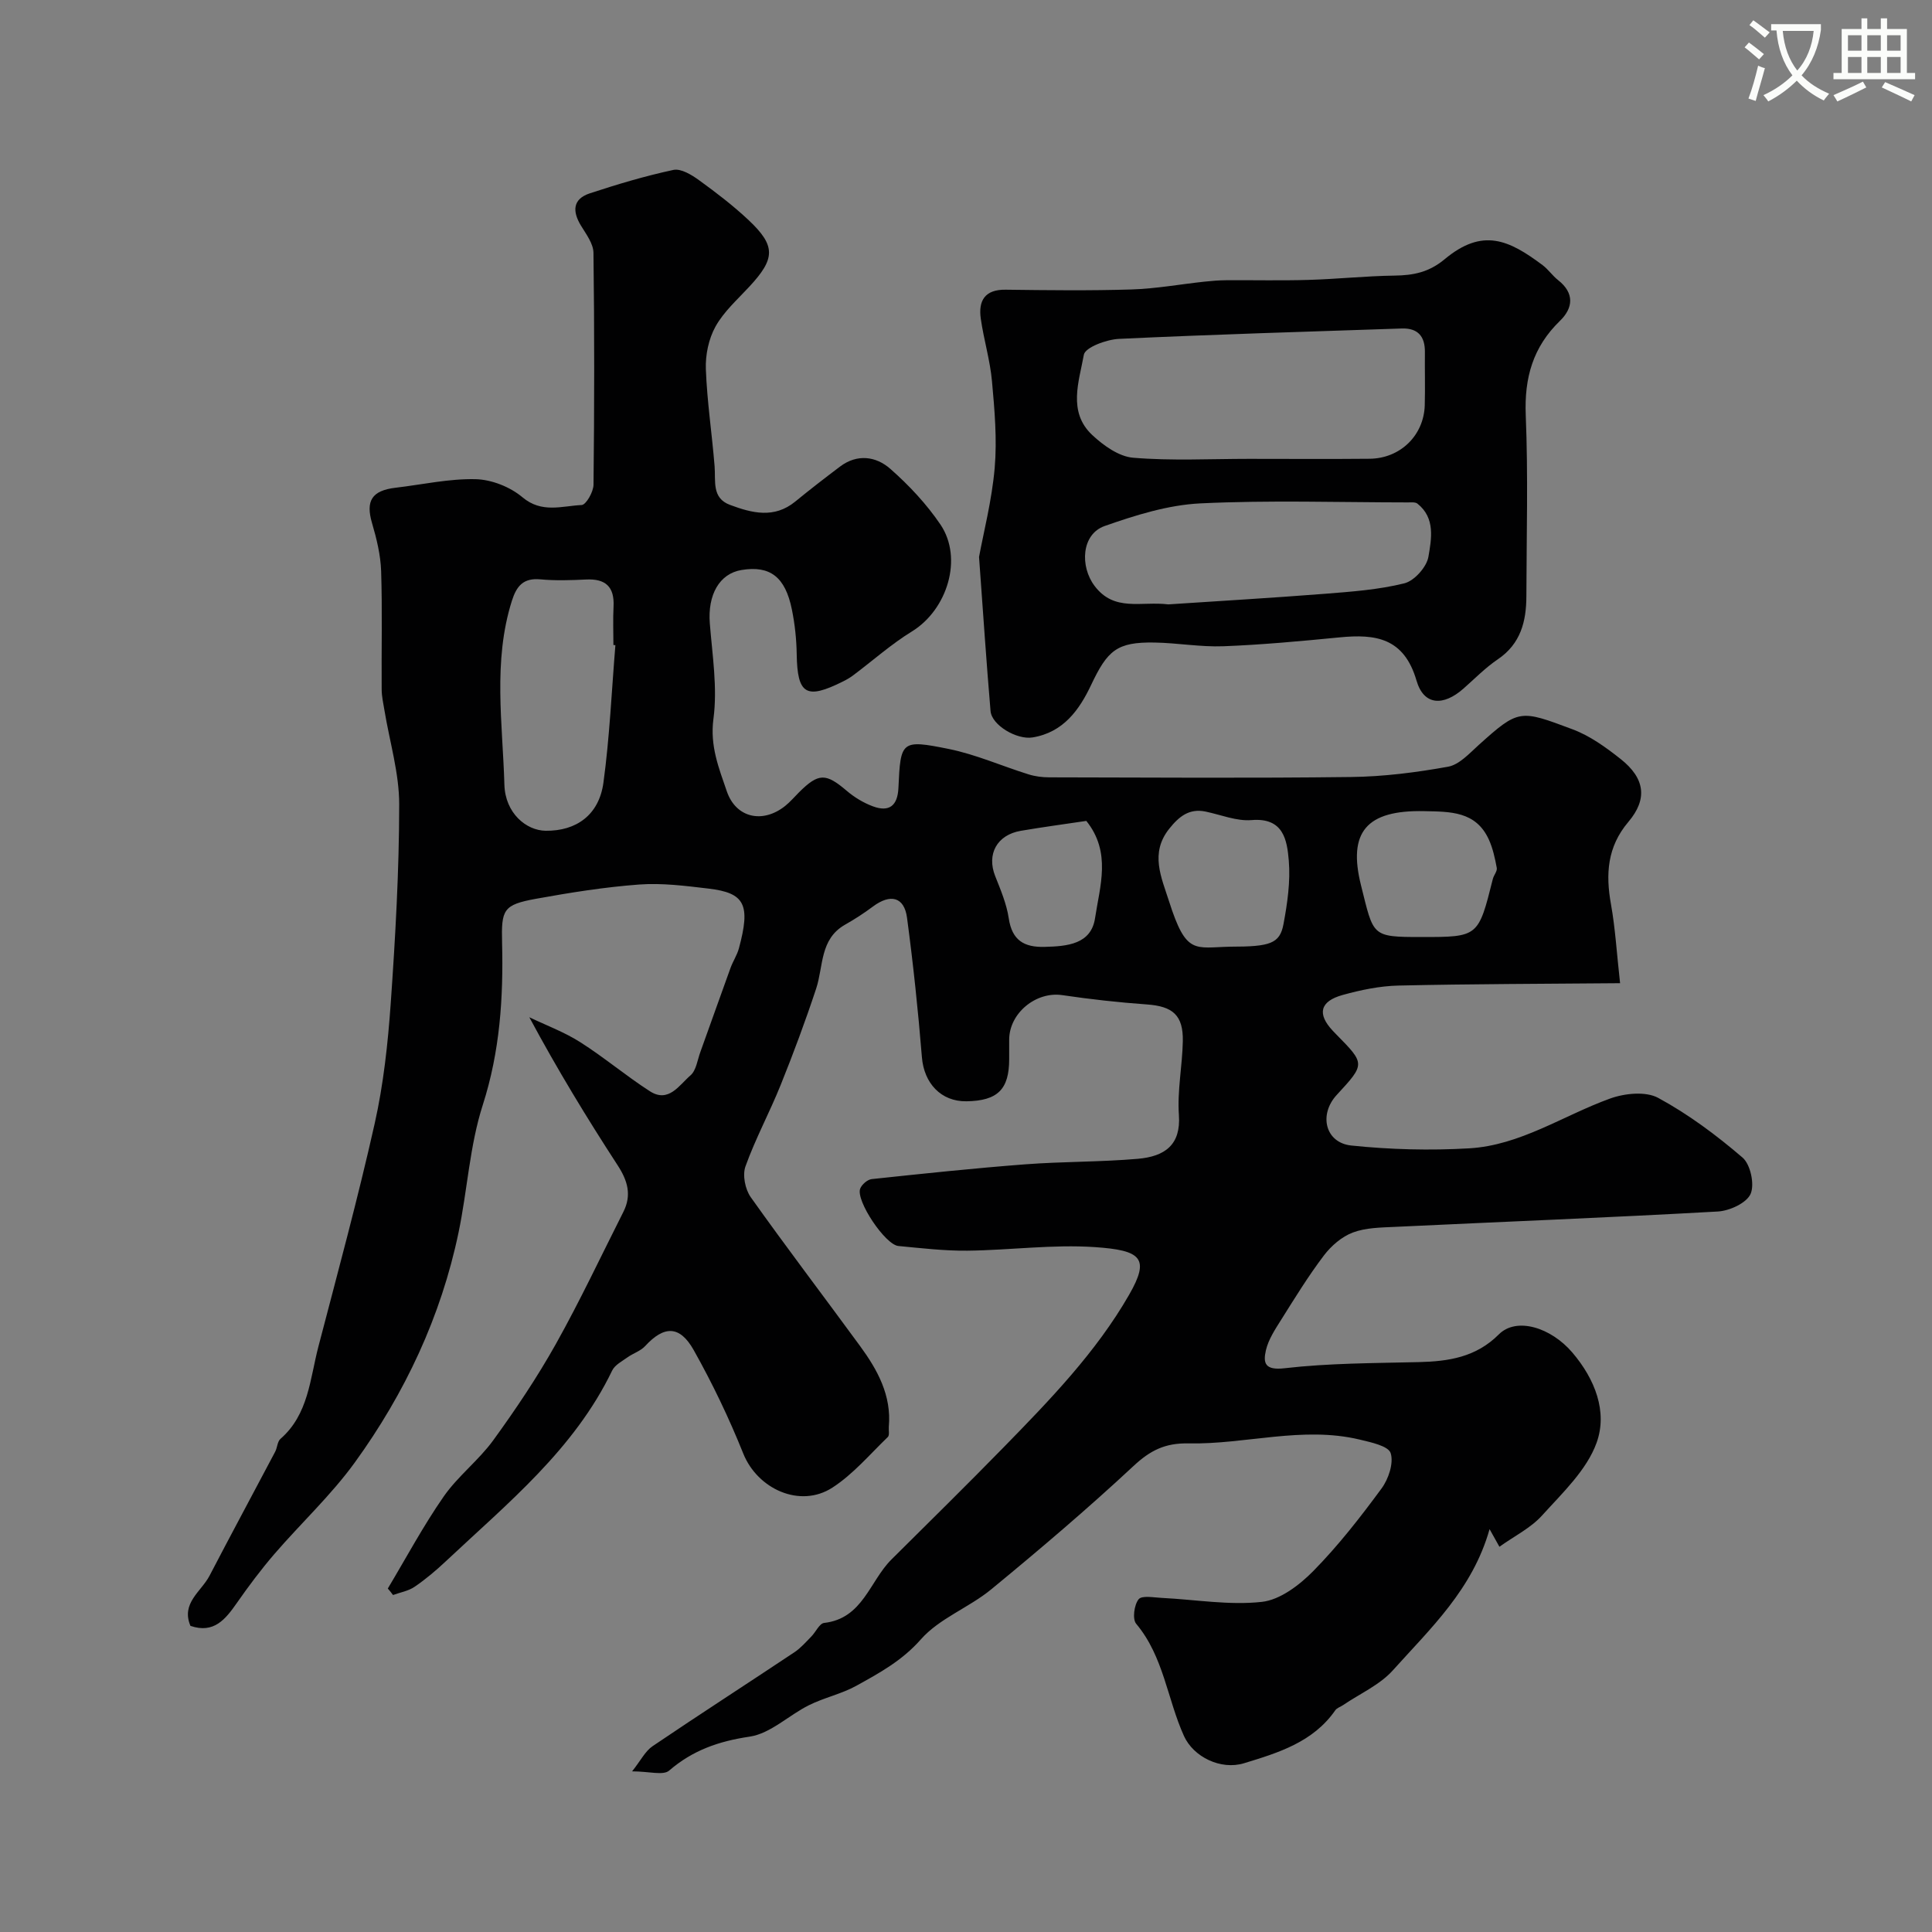 <svg enable-background="new 0 0 400 400" viewBox="0 0 400 400" xmlns="http://www.w3.org/2000/svg"><rect x="0" y="0" width="400" height="400" fill="#808080" stroke="none"/><path d="m362.1 8.8c1.1.8 2.1 1.6 3.1 2.4l-1 1.1c-1.3-1.1-2.3-2-3-2.5zm1.9 4.8c.5.2.9.4 1.4.5-.6 2.3-1.3 4.5-1.9 6.8l-1.5-.5c.8-2.1 1.4-4.3 2-6.8zm-1-9.4c1.3.9 2.4 1.8 3.4 2.5l-1 1.1c-1.4-1.2-2.4-2.1-3.2-2.6zm3.7 2.2v-1.4h10.3v1.2c-.5 3.6-1.8 6.8-4 9.4 1.5 1.6 3.4 2.8 5.7 3.8-.3.4-.7.8-1.1 1.4-2.3-1.1-4.1-2.5-5.6-4.1-1.6 1.6-3.6 3.1-5.9 4.3-.3-.5-.7-.9-1-1.3 2.4-1.1 4.4-2.5 6-4.1-1.9-2.5-3-5.6-3.3-9.3h-1.1zm8.8 0h-6.4c.3 3.3 1.3 6 3 8.2 2-2.2 3.1-5.1 3.4-8.2z" fill="#fbfcfa"/><path d="m385.3 3.8h1.3v2.2h2.8v-2.2h1.3v2.2h4.1v9.1h1.7v1.3h-16.9v-1.3h1.7v-9.1h4.1v-2.2zm.4 13.1.7 1.2c-1.8.9-3.8 1.9-6 2.9-.2-.4-.5-.8-.8-1.3 2.3-1 4.3-1.9 6.1-2.8zm-3.1-6.4h2.8v-3.2h-2.8zm0 4.6h2.8v-3.3h-2.8zm4-4.6h2.8v-3.2h-2.8zm0 4.6h2.8v-3.3h-2.8zm3.7 1.9c2.1.9 4.1 1.8 6.1 2.7l-.7 1.3c-2.2-1.1-4.2-2-6.1-2.9zm3.2-9.7h-2.8v3.2h2.8zm-2.8 7.8h2.8v-3.3h-2.8z" fill="#fbfcfa"/><g fill="#010102"><path d="m80.29 328.89c3.82-6.38 7.34-12.97 11.57-19.05 2.94-4.23 7.25-7.49 10.28-11.67 4.64-6.39 9.07-13 12.93-19.88 5-8.93 9.37-18.23 13.99-27.38 1.75-3.46.91-6.43-1.17-9.63-6.38-9.81-12.47-19.81-18.3-30.67 3.53 1.69 7.26 3.07 10.54 5.16 4.96 3.15 9.48 6.98 14.42 10.16 3.89 2.5 6.08-1.29 8.39-3.27 1.2-1.02 1.45-3.18 2.06-4.85 2.1-5.8 4.14-11.62 6.25-17.42.5-1.37 1.35-2.64 1.73-4.03 2.45-9.07 1.26-11.5-6.31-12.39-4.75-.56-9.59-1.19-14.33-.84-7.15.53-14.28 1.67-21.35 2.95-6.83 1.24-7.21 2.24-7.04 9.12.28 11.36-.44 22.5-4 33.58-2.72 8.46-3.18 17.61-5.01 26.38-3.64 17.44-11.1 33.29-21.48 47.63-4.91 6.78-11.16 12.58-16.65 18.95-2.77 3.22-5.33 6.64-7.76 10.12-2.38 3.41-4.77 6.42-9.62 4.76-2-4.71 2.24-7.1 3.95-10.38 4.47-8.59 9.07-17.11 13.59-25.67.45-.85.45-2.11 1.1-2.67 5.82-5.08 6.1-12.41 7.85-19.1 4.01-15.36 8.18-30.68 11.65-46.16 1.83-8.17 2.74-16.6 3.33-24.97.96-13.69 1.74-27.42 1.75-41.14 0-6.48-1.98-12.96-3.05-19.44-.24-1.44-.57-2.89-.58-4.34-.06-8.17.15-16.34-.11-24.5-.11-3.34-.94-6.73-1.89-9.97-1.34-4.57-.05-6.72 4.88-7.3 5.53-.65 11.07-1.9 16.58-1.77 3.3.08 7.14 1.6 9.67 3.73 4.02 3.39 8.18 1.81 12.27 1.62.92-.04 2.45-2.73 2.46-4.21.18-16 .2-32-.01-48-.02-1.9-1.51-3.87-2.59-5.64-1.81-2.98-1.71-5.51 1.83-6.68 5.69-1.87 11.46-3.6 17.31-4.85 1.56-.33 3.75 1 5.27 2.1 3.58 2.59 7.12 5.3 10.33 8.32 5.63 5.32 5.51 7.94.13 13.74-2.46 2.66-5.28 5.16-7.01 8.26-1.42 2.55-2.11 5.89-2 8.83.25 6.71 1.27 13.39 1.81 20.1.25 3.06-.63 6.58 3.18 8 4.53 1.69 9.14 2.89 13.51-.68 3.04-2.49 6.15-4.89 9.29-7.26 3.56-2.68 7.46-2.11 10.39.47 3.87 3.4 7.51 7.29 10.39 11.54 4.73 7 1.41 17.64-5.9 22.13-4.3 2.64-8.11 6.05-12.17 9.09-.65.49-1.36.9-2.09 1.26-7.65 3.83-9.47 2.7-9.6-5.64-.05-3.09-.38-6.22-1-9.25-1.37-6.77-4.53-9.14-10.41-8.18-4.61.75-7.05 5.15-6.58 11.07.52 6.58 1.61 13.31.75 19.75-.75 5.63 1.13 10.2 2.76 14.98 1.88 5.53 7.42 6.77 12.08 3.06 1.04-.83 1.91-1.86 2.85-2.8 4.08-4.07 5.57-4.03 9.91-.34 1.57 1.34 3.45 2.48 5.38 3.2 3.39 1.27 5.15-.08 5.32-3.81.44-9.73.56-10.04 10.4-8.06 5.63 1.14 11.01 3.54 16.53 5.26 1.37.43 2.87.62 4.31.62 20.83.04 41.67.19 62.5-.07 6.7-.08 13.45-.94 20.05-2.13 2.3-.41 4.39-2.72 6.31-4.46 8.37-7.54 8.58-7.36 19.48-3.28 3.59 1.34 6.91 3.74 9.95 6.15 5.03 3.98 5.62 8.27 1.6 13.01-4.39 5.18-4.73 10.81-3.6 17.09.89 4.96 1.18 10.03 1.88 16.31-15.82.14-30.86.15-45.9.49-3.86.09-7.78.91-11.51 1.94-4.75 1.31-5.34 3.93-2.09 7.4.23.24.46.48.69.72 6.07 6.16 6.07 6.16.14 12.59-3.76 4.08-2.38 9.91 3.04 10.47 8.07.84 16.29 1.05 24.39.58 10.59-.62 19.45-6.79 29.15-10.3 3.03-1.1 7.4-1.55 9.99-.14 6.24 3.38 12.05 7.72 17.45 12.35 1.65 1.41 2.54 5.56 1.67 7.53-.84 1.89-4.35 3.5-6.78 3.64-22.27 1.25-44.56 2.12-66.84 3.18-2.94.14-6.05.16-8.73 1.17-2.29.86-4.48 2.76-5.99 4.75-3.2 4.22-5.99 8.76-8.81 13.25-1.27 2.02-2.68 4.13-3.2 6.39-.6 2.63-.22 4.18 3.86 3.71 9.19-1.06 18.5-1.05 27.77-1.27 6.2-.15 11.86-1 16.6-5.74 3.67-3.67 10.8-1.42 15.21 3.75 4.72 5.53 7.33 12.29 5.03 18.68-2.04 5.66-7.06 10.38-11.28 15.05-2.35 2.61-5.74 4.27-8.84 6.49-.41-.74-1.03-1.84-2.04-3.65-3.52 12.48-12.25 20.57-20.02 29.23-2.73 3.04-6.84 4.84-10.32 7.21-.53.36-1.26.57-1.6 1.06-4.59 6.61-11.81 8.81-18.9 10.97-4.82 1.47-10.48-1.31-12.44-5.66-3.46-7.65-4.19-16.43-9.89-23.22-.81-.97-.42-3.91.51-5.07.68-.84 3.15-.36 4.81-.28 6.92.34 13.92 1.57 20.71.82 3.79-.42 7.81-3.5 10.67-6.41 5.16-5.25 9.73-11.12 14.1-17.06 1.45-1.96 2.55-5.26 1.89-7.33-.47-1.48-4.08-2.24-6.41-2.8-11.88-2.84-23.64 1.03-35.45.79-4.85-.1-7.93 1.46-11.39 4.69-9.5 8.85-19.42 17.28-29.45 25.53-4.61 3.79-10.75 6.01-14.58 10.37-3.89 4.41-8.57 6.95-13.36 9.6-3.06 1.69-6.64 2.44-9.79 4.01-4.17 2.07-7.96 5.87-12.27 6.51-6.41.95-11.78 2.81-16.68 7.03-1.22 1.06-4.13.16-7.67.16 1.79-2.25 2.72-4.19 4.25-5.22 9.72-6.58 19.6-12.94 29.37-19.45 1.3-.87 2.37-2.11 3.48-3.24.93-.94 1.68-2.71 2.66-2.82 8.02-.91 9.42-8.66 13.94-13.14 7.78-7.73 15.6-15.42 23.27-23.27 9.54-9.77 19.1-19.64 25.93-31.53 4.35-7.57 2.57-9.21-7.11-9.87-8.73-.59-17.57.64-26.36.74-4.76.05-9.54-.52-14.3-.97-2.73-.26-8.84-9.39-7.91-11.87.33-.86 1.51-1.89 2.39-1.98 10.59-1.13 21.18-2.25 31.8-3.06 7.75-.59 15.55-.47 23.29-1.14 5.61-.49 8.94-2.89 8.51-9.06-.36-5.05.71-10.19.81-15.29.1-5.4-2.09-7.23-7.43-7.61-5.86-.42-11.72-1.07-17.54-1.93-5.41-.8-10.98 3.71-10.98 9.25v4c0 6.27-2.39 8.63-8.84 8.73-5.29.08-8.8-3.76-9.23-9.13-.78-9.65-1.8-19.28-3.08-28.87-.58-4.34-3.44-5.03-7.09-2.3-1.82 1.36-3.75 2.61-5.73 3.73-5.27 2.99-4.46 8.61-6 13.26-2.23 6.74-4.71 13.4-7.36 19.98-2.28 5.66-5.21 11.07-7.27 16.81-.65 1.8-.06 4.75 1.09 6.37 7.38 10.39 15.11 20.53 22.63 30.81 3.63 4.96 6.54 10.24 5.96 16.73-.06.72.18 1.74-.2 2.11-3.73 3.6-7.18 7.7-11.47 10.48-6.7 4.34-15.52.3-18.47-7.06-2.94-7.33-6.38-14.51-10.25-21.4-2.91-5.18-6.16-5.08-10.06-.84-.95 1.03-2.5 1.5-3.68 2.35-1.13.81-2.6 1.57-3.15 2.72-7.85 16.32-21.63 27.45-34.41 39.46-2.03 1.91-4.18 3.73-6.48 5.3-1.28.88-2.97 1.16-4.48 1.71-.32-.46-.7-.9-1.08-1.34zm47.12-195.32c-.14-.01-.28-.02-.41-.03 0-2.66-.11-5.33.03-7.99.2-4.06-1.65-5.76-5.66-5.57-3.16.15-6.35.26-9.48-.03-3.54-.33-4.94 1.37-5.92 4.47-3.95 12.55-1.9 25.38-1.54 38.05.17 5.88 4.52 9.49 8.56 9.53 6.33.07 11.02-3.27 11.94-9.93 1.29-9.44 1.7-19 2.48-28.5zm166.89 60.43c11.78 0 11.77 0 14.78-12.04.2-.78.94-1.59.81-2.27-.37-2-.81-4.04-1.64-5.87-2.68-5.87-7.95-5.77-13.38-5.88-11.98-.26-15.84 4.34-13.09 15.35 2.65 10.56 2.07 10.71 12.52 10.71zm-39.52 2c8.2 0 10.19-.63 10.95-4.66.81-4.32 1.46-8.83 1.1-13.17-.36-4.23-1.08-8.93-7.7-8.38-3.1.26-6.35-1.1-9.52-1.76-3.43-.72-5.55 1.07-7.53 3.55-4.05 5.06-1.62 10.08-.03 15.06 3.55 11.12 5.23 9.52 12.73 9.36zm-29.87-26.04c-4.28.64-8.93 1.26-13.56 2.05-4.96.85-7.1 4.85-5.31 9.37 1.13 2.85 2.36 5.75 2.81 8.74.68 4.57 3.17 6.04 7.45 5.92 4.66-.12 9.61-.54 10.42-5.96.99-6.6 3.42-13.61-1.81-20.12z"/><path d="m202.7 115.31c.92-5.01 2.65-11.67 3.24-18.43.51-5.93-.02-11.99-.56-17.94-.39-4.35-1.7-8.62-2.32-12.96-.53-3.73.84-6.06 5.14-6 8.69.11 17.39.22 26.08-.05 5.05-.16 10.07-1.08 15.11-1.62 1.48-.16 2.96-.28 4.45-.29 5.69-.04 11.39.1 17.08-.07 5.93-.17 11.86-.81 17.79-.89 3.92-.05 7.13-.68 10.4-3.4 7.87-6.56 13.31-3.97 20.25 1.22 1.19.89 2.06 2.2 3.23 3.12 3.43 2.7 3.12 5.77.38 8.43-5.6 5.43-7.39 11.79-7.08 19.53.51 12.47.16 24.97.13 37.46-.01 5.22-1.17 9.87-5.91 13.08-2.57 1.74-4.78 4.01-7.12 6.07-4.16 3.67-8.2 3.52-9.71-1.64-2.58-8.86-8.44-9.7-15.92-8.97-8.01.78-16.03 1.53-24.07 1.84-4.74.18-9.5-.69-14.26-.77-7.8-.13-9.73 1.61-13.13 8.79-2.43 5.14-5.74 9.82-12.13 10.86-3.21.52-8.44-2.5-8.69-5.48-.85-10-1.52-20.03-2.38-31.89zm55.88-20.31c8.33 0 16.65.06 24.98-.02 6.36-.06 11.24-4.84 11.42-11.08.1-3.66-.01-7.33.03-10.99.04-3.26-1.45-5.01-4.78-4.9-19.52.66-39.04 1.23-58.55 2.15-2.59.12-7.01 1.76-7.28 3.29-.99 5.52-3.38 11.82 1.73 16.61 2.33 2.18 5.52 4.47 8.49 4.71 7.94.66 15.97.23 23.96.23zm-16.68 30.13c10.35-.69 21.37-1.33 32.37-2.19 5.53-.44 11.14-.84 16.49-2.17 2.07-.52 4.62-3.38 4.98-5.5.62-3.67 1.48-8.02-2.28-11-.44-.35-1.28-.25-1.94-.25-14.34-.01-28.71-.49-43.02.2-6.67.33-13.4 2.44-19.78 4.68-4.84 1.7-5.16 8.37-2.09 12.42 4.09 5.41 9.59 3.12 15.27 3.81z"/></g></svg>